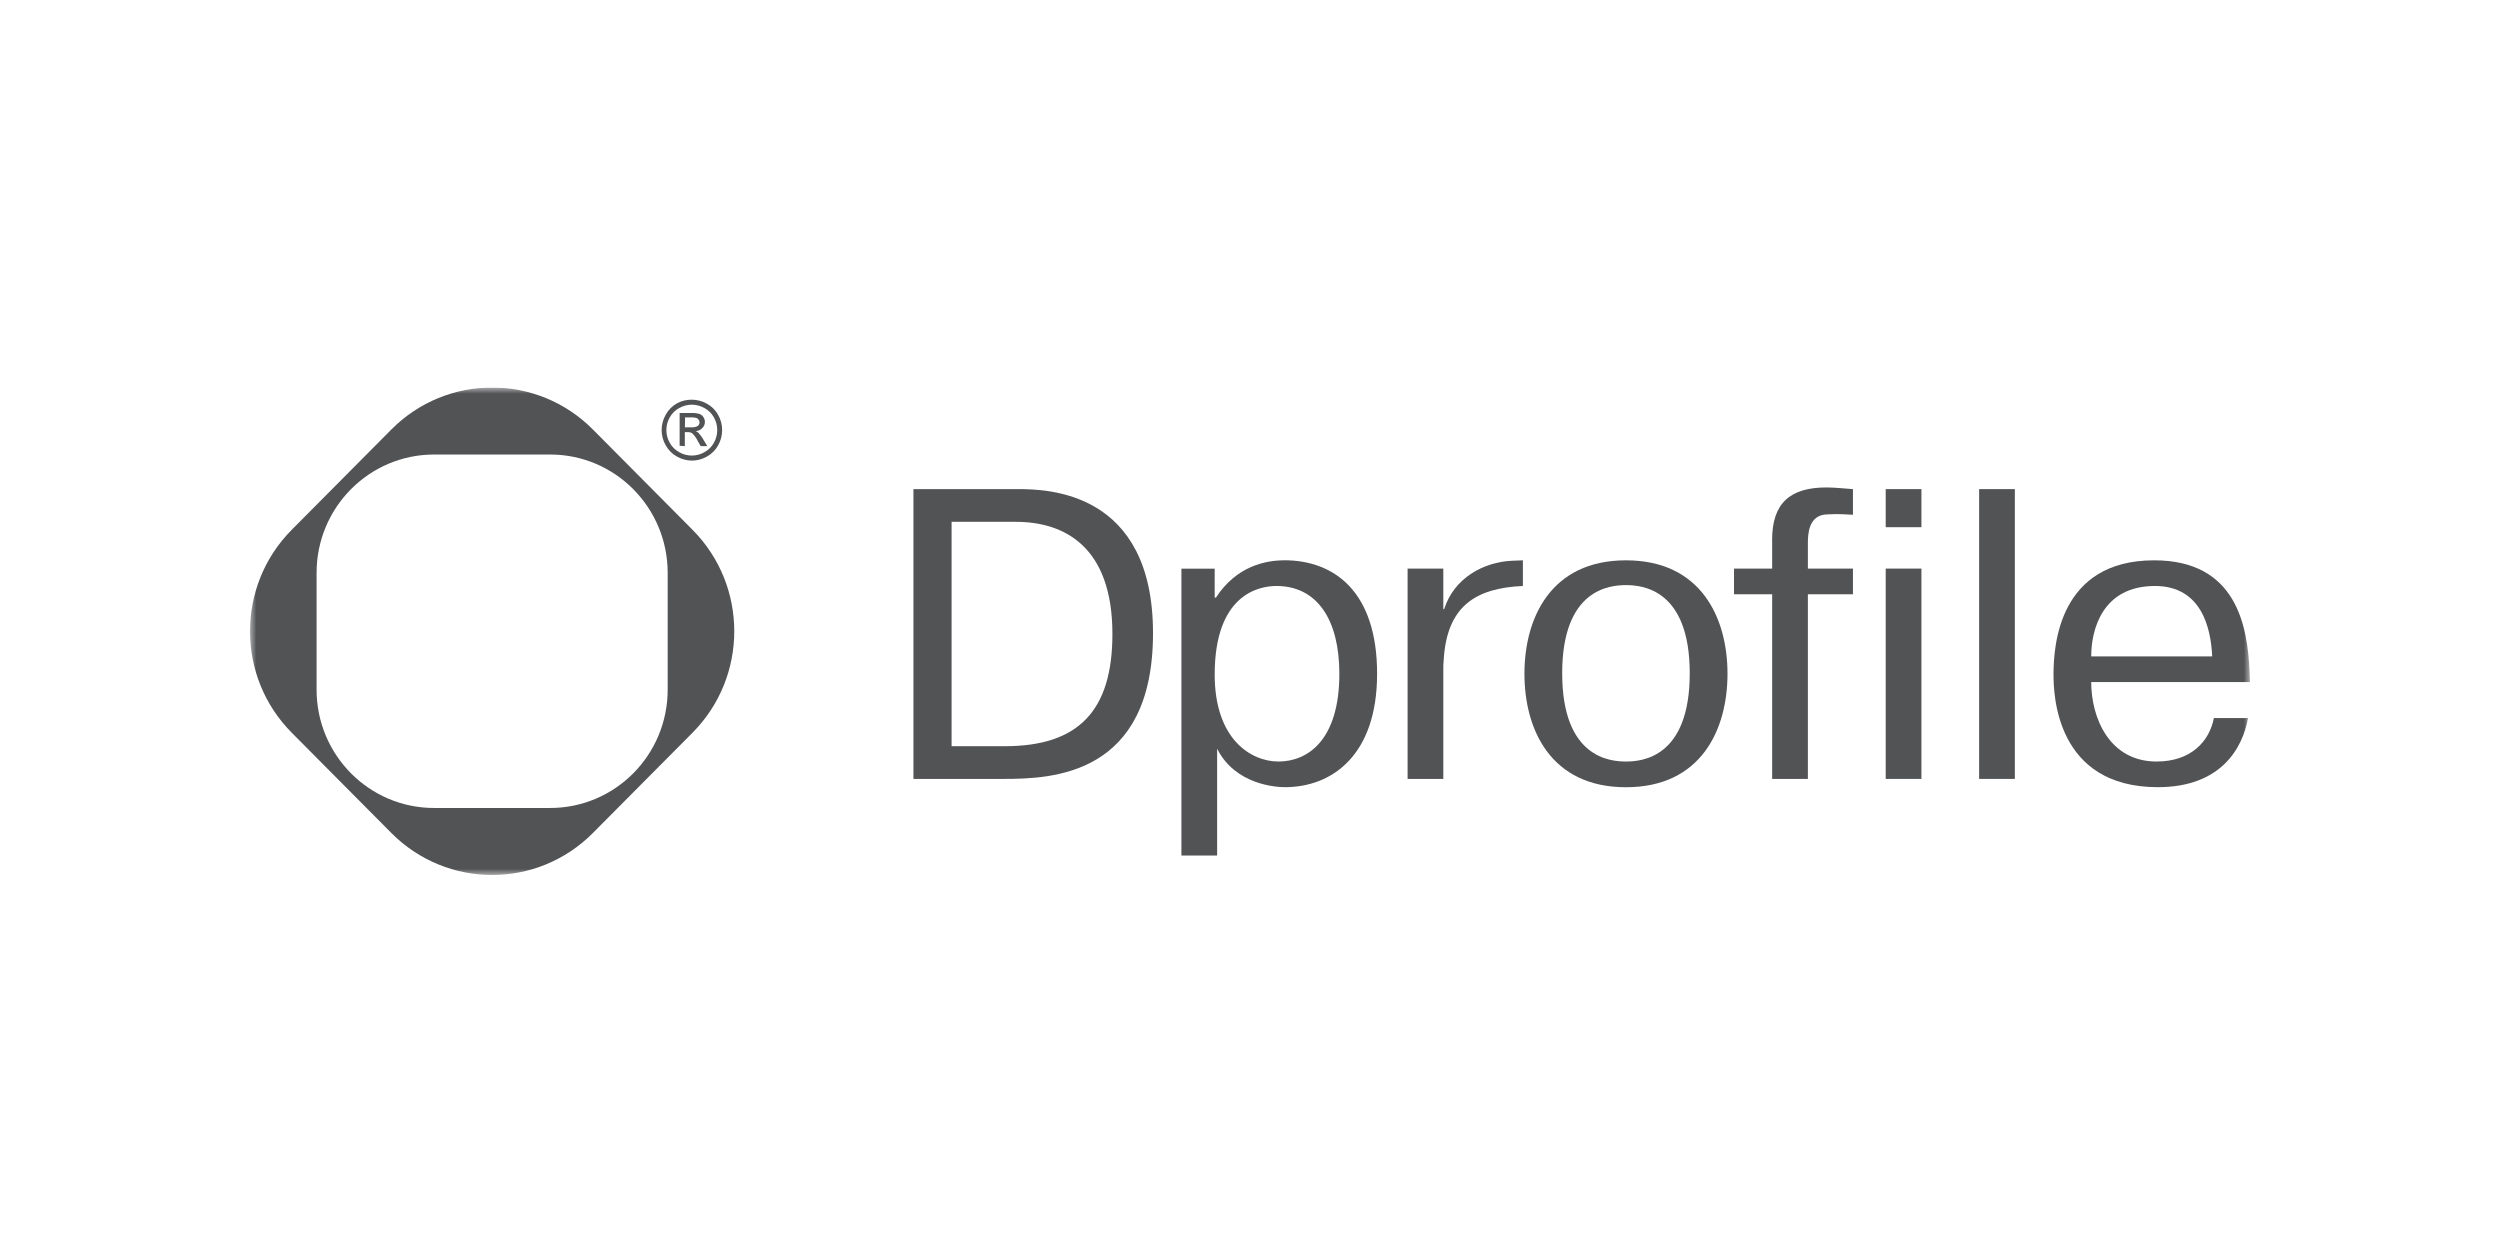 <svg width="200" height="100" viewBox="0 0 200 100" fill="none" xmlns="http://www.w3.org/2000/svg">
	<g clip-path="url(#clip0_13_126)">
		<mask id="mask0_13_126" style="mask-type:luminance" maskUnits="userSpaceOnUse" x="20" y="31" width="160" height="39">
			<path d="M180 31H20V70H180V31Z" fill="white" />
		</mask>
		<g mask="url(#mask0_13_126)">
			<path fill-rule="evenodd" clip-rule="evenodd" d="M47.435 34.363L55.4 42.381C59.855 46.865 59.855 54.135 55.4 58.619L47.435 66.637C42.981 71.121 35.76 71.121 31.305 66.637L23.341 58.619C18.887 54.135 18.887 46.865 23.341 42.381L31.305 34.363C35.76 29.879 42.981 29.879 47.435 34.363ZM25.327 55.173V45.827C25.327 40.6 29.536 36.362 34.728 36.362H44.013C49.205 36.362 53.414 40.6 53.414 45.827V55.173C53.414 60.4 49.205 64.638 44.013 64.638H34.728C29.536 64.638 25.327 60.4 25.327 55.173Z" fill="#525355" />
			<path d="M55.339 31.975C55.76 31.976 56.174 32.084 56.541 32.289C56.925 32.494 57.241 32.807 57.451 33.188C57.662 33.56 57.772 33.98 57.772 34.407C57.772 34.834 57.662 35.254 57.451 35.626C57.241 36.007 56.927 36.32 56.547 36.531C56.177 36.74 55.759 36.85 55.334 36.85C54.919 36.842 54.514 36.73 54.153 36.525C53.774 36.315 53.463 36.001 53.254 35.621C53.042 35.251 52.93 34.833 52.93 34.407C52.93 33.978 53.042 33.556 53.254 33.183C53.461 32.798 53.772 32.481 54.153 32.268C54.518 32.072 54.925 31.971 55.339 31.975ZM55.339 32.374C54.989 32.377 54.645 32.469 54.339 32.64C54.02 32.813 53.756 33.073 53.579 33.391C53.402 33.7 53.31 34.051 53.31 34.407C53.31 34.764 53.402 35.114 53.579 35.424C53.754 35.741 54.016 36.001 54.334 36.174C54.641 36.352 54.99 36.446 55.344 36.446C55.7 36.446 56.048 36.352 56.355 36.174C56.673 36.001 56.935 35.741 57.111 35.424C57.287 35.114 57.379 34.764 57.379 34.407C57.379 34.051 57.287 33.7 57.111 33.391C56.935 33.072 56.671 32.812 56.35 32.64C56.041 32.467 55.693 32.376 55.339 32.374ZM54.371 35.663V33.039H55.27C55.496 33.029 55.722 33.052 55.94 33.109C56.076 33.154 56.193 33.244 56.27 33.364C56.347 33.477 56.39 33.61 56.392 33.747C56.394 33.84 56.376 33.933 56.34 34.019C56.304 34.105 56.252 34.183 56.185 34.248C56.045 34.393 55.855 34.479 55.653 34.487C55.735 34.519 55.811 34.566 55.876 34.625C56.024 34.789 56.155 34.967 56.265 35.158L56.584 35.69H56.052L55.818 35.275C55.709 35.046 55.559 34.839 55.377 34.663C55.276 34.597 55.156 34.565 55.036 34.572H54.786V35.69L54.371 35.663ZM54.791 34.184H55.323C55.498 34.202 55.673 34.163 55.823 34.072C55.868 34.039 55.904 33.995 55.928 33.945C55.952 33.895 55.963 33.84 55.962 33.785C55.964 33.709 55.94 33.636 55.892 33.577C55.849 33.514 55.788 33.466 55.717 33.439C55.579 33.399 55.435 33.383 55.291 33.391H54.807L54.791 34.184Z" fill="#525355" />
			<path d="M153.714 39.129H150.857V42.176H153.714V39.129Z" fill="#525355" />
			<path d="M81.424 39.129H73.075V62.313H80.286C84.15 62.313 92.241 62.05 92.241 50.656C92.241 39.263 83.764 39.129 81.424 39.129ZM80.386 59.696H76.127V41.746H81.261C85.125 41.746 88.993 43.702 88.993 50.721C88.993 56.913 86.231 59.696 80.386 59.696Z" fill="#525355" />
			<path d="M102.73 44.826C101.302 44.826 98.93 45.256 97.275 47.808H97.175V45.492H94.513V68.44H97.37V59.895C98.83 62.808 102.145 62.974 102.794 62.974C106.563 62.974 110.168 60.422 110.168 53.898C110.168 47.373 106.789 44.821 102.73 44.821V44.826ZM102.277 60.922C100.1 60.922 97.175 59.164 97.175 53.967C97.175 47.609 100.649 46.879 102.114 46.879C105.361 46.879 107.148 49.561 107.148 53.898C107.148 59.261 104.581 60.922 102.277 60.922Z" fill="#525355" />
			<path d="M115.465 48.733V45.487H112.608V62.313H115.465V53.667C115.465 53.371 115.465 53.07 115.497 52.774C115.755 48.534 118 47.045 121.832 46.879V44.826L120.989 44.858C118.68 44.955 116.313 46.25 115.533 48.733H115.465Z" fill="#525355" />
			<path d="M130.077 44.826C124.068 44.826 121.955 49.431 121.955 53.902C121.955 58.374 124.068 62.979 130.077 62.979C136.086 62.979 138.2 58.374 138.2 53.902C138.2 49.431 136.086 44.826 130.077 44.826ZM130.077 60.922C128.812 60.922 124.975 60.626 124.975 53.865C124.975 47.105 128.807 46.809 130.077 46.809C131.347 46.809 135.179 47.11 135.179 53.865C135.179 60.621 131.347 60.922 130.077 60.922Z" fill="#525355" />
			<path d="M141.773 43.203V45.487H138.721V47.54H141.773V62.313H144.63V47.54H148.236V45.487H144.63V43.466C144.63 42.773 144.662 41.15 146.222 41.15C146.517 41.15 146.839 41.085 148.236 41.182V39.129C147.751 39.097 146.739 38.995 146.123 38.995C143.165 38.995 141.769 40.285 141.769 43.203H141.773Z" fill="#525355" />
			<path d="M153.714 45.487H150.857V62.313H153.714V45.487Z" fill="#525355" />
			<path d="M161.188 39.129H158.331V62.313H161.188V39.129Z" fill="#525355" />
			<path d="M172.526 60.922C168.758 60.922 167.297 57.444 167.297 54.564H180C180 54.3 179.968 53.999 179.968 53.736C179.805 50.092 178.93 44.826 172.336 44.826C164.703 44.826 164.281 51.651 164.281 53.967C164.281 55.493 164.445 62.974 172.63 62.974C177.696 62.974 179.42 59.826 179.841 57.444H177.111C176.753 59.299 175.293 60.922 172.531 60.922H172.526ZM172.395 46.879C176.132 46.879 176.875 50.259 176.975 52.511H167.297C167.297 50.393 168.173 46.879 172.399 46.879H172.395Z" fill="#525355" />
		</g>
	</g>
	<defs>
		<clipPath id="clip0_13_126">
			<rect width="160" height="39" fill="white" transform="translate(20 31)" />
		</clipPath>
	</defs>
</svg>